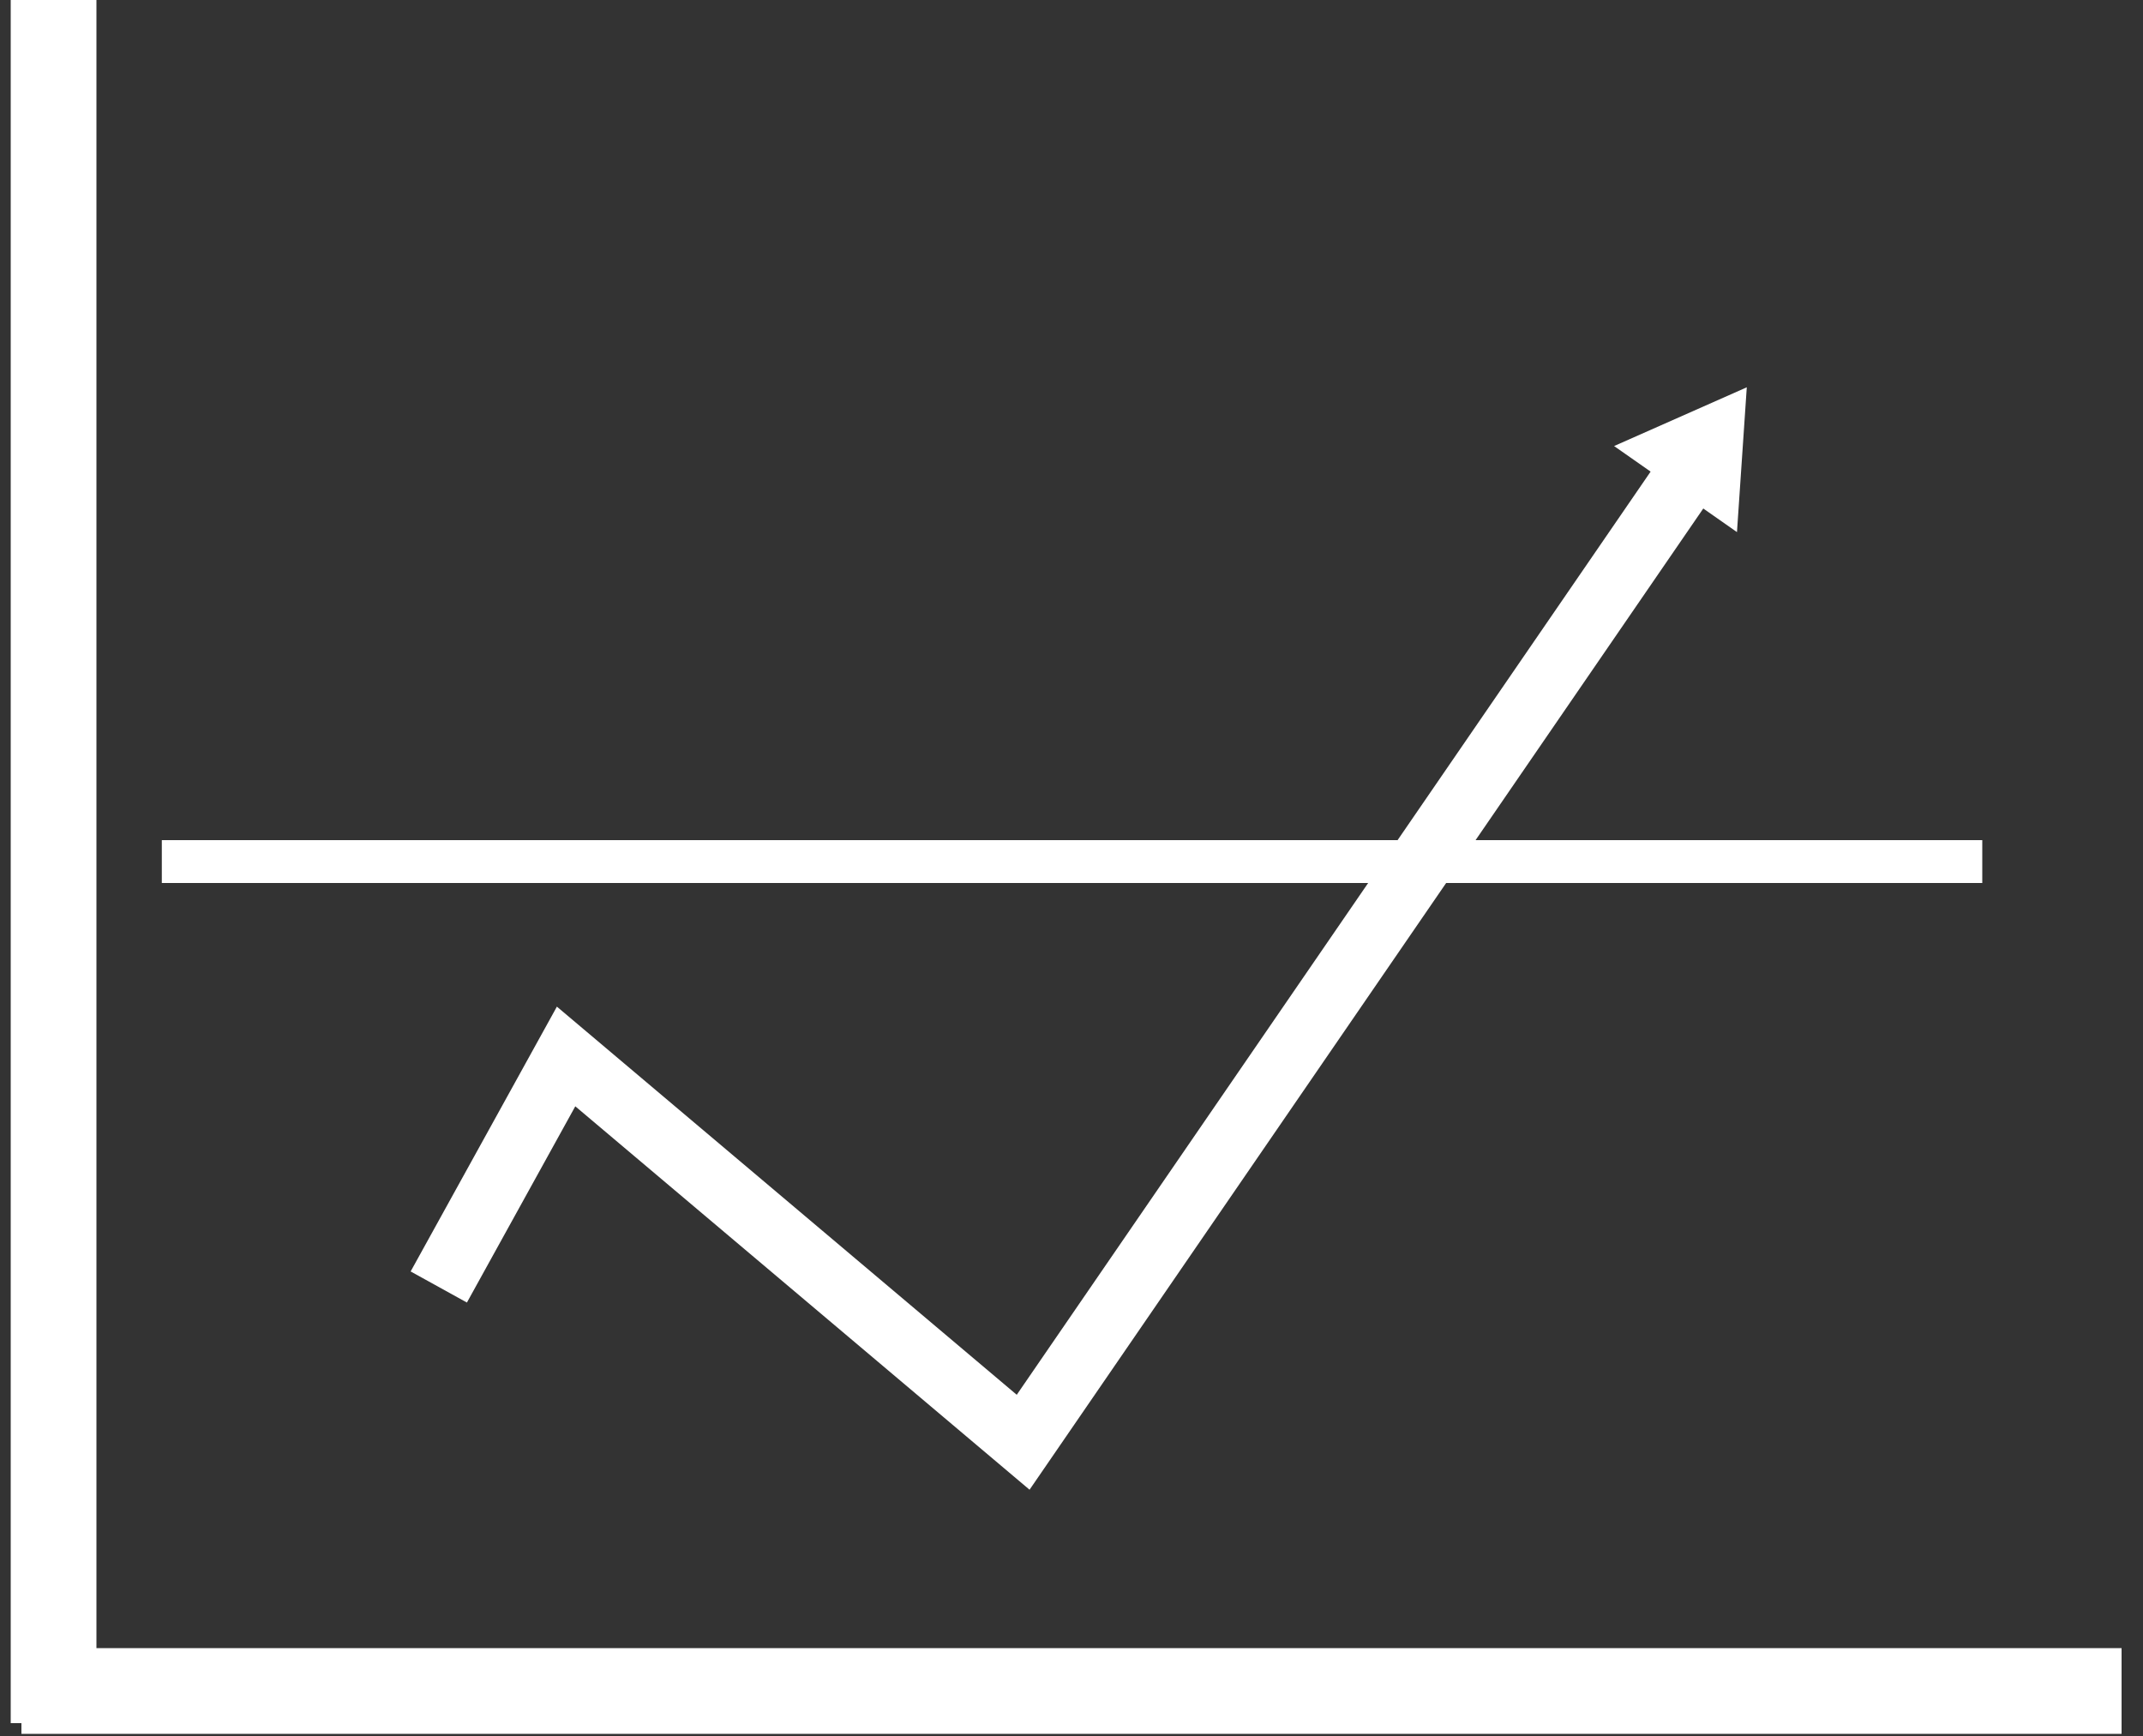 <?xml version="1.0" encoding="UTF-8"?>
<svg width="100px" height="81px" viewBox="0 0 100 81" version="1.1" xmlns="http://www.w3.org/2000/svg" xmlns:xlink="http://www.w3.org/1999/xlink">
    <rect x="0" y="0" width="100" height="81" fill="#333333" stroke="none"/>
    <title>options_only_icon</title>
    <g id="Page-1" stroke="none" stroke-width="1" fill="none" fill-rule="evenodd">
        <g id="Home-PREMIUM" transform="translate(-1060, -779)">
            <g id="options_only_icon" transform="translate(1060.5, 779)">
                <rect id="Rectangle" fill="#FFFFFF" x="0" y="-1.84741111e-13" width="4" height="80.4"></rect>
                <rect id="Rectangle" fill="#FFFFFF" transform="translate(49.5, 78.9) rotate(-270) translate(-49.5, -78.9) " x="47.5" y="29.9" width="4" height="98"></rect>
                <line x1="7.051" y1="40.2" x2="92" y2="40.2" id="Path-15" stroke="#FFFFFF" stroke-width="2"></line>
                <polygon id="Triangle" fill="#FFFFFF" transform="translate(79.349, 20.445) rotate(35) translate(-79.349, -20.445) " points="79.349 17.547 82.849 23.344 75.849 23.344"></polygon>
                <polyline id="Path-16" stroke="#FFFFFF" stroke-width="3" points="19.975 60.05 25.916 49.294 47.244 67.294 78.145 22.294"></polyline>
            </g>
        </g>
    </g>
</svg>